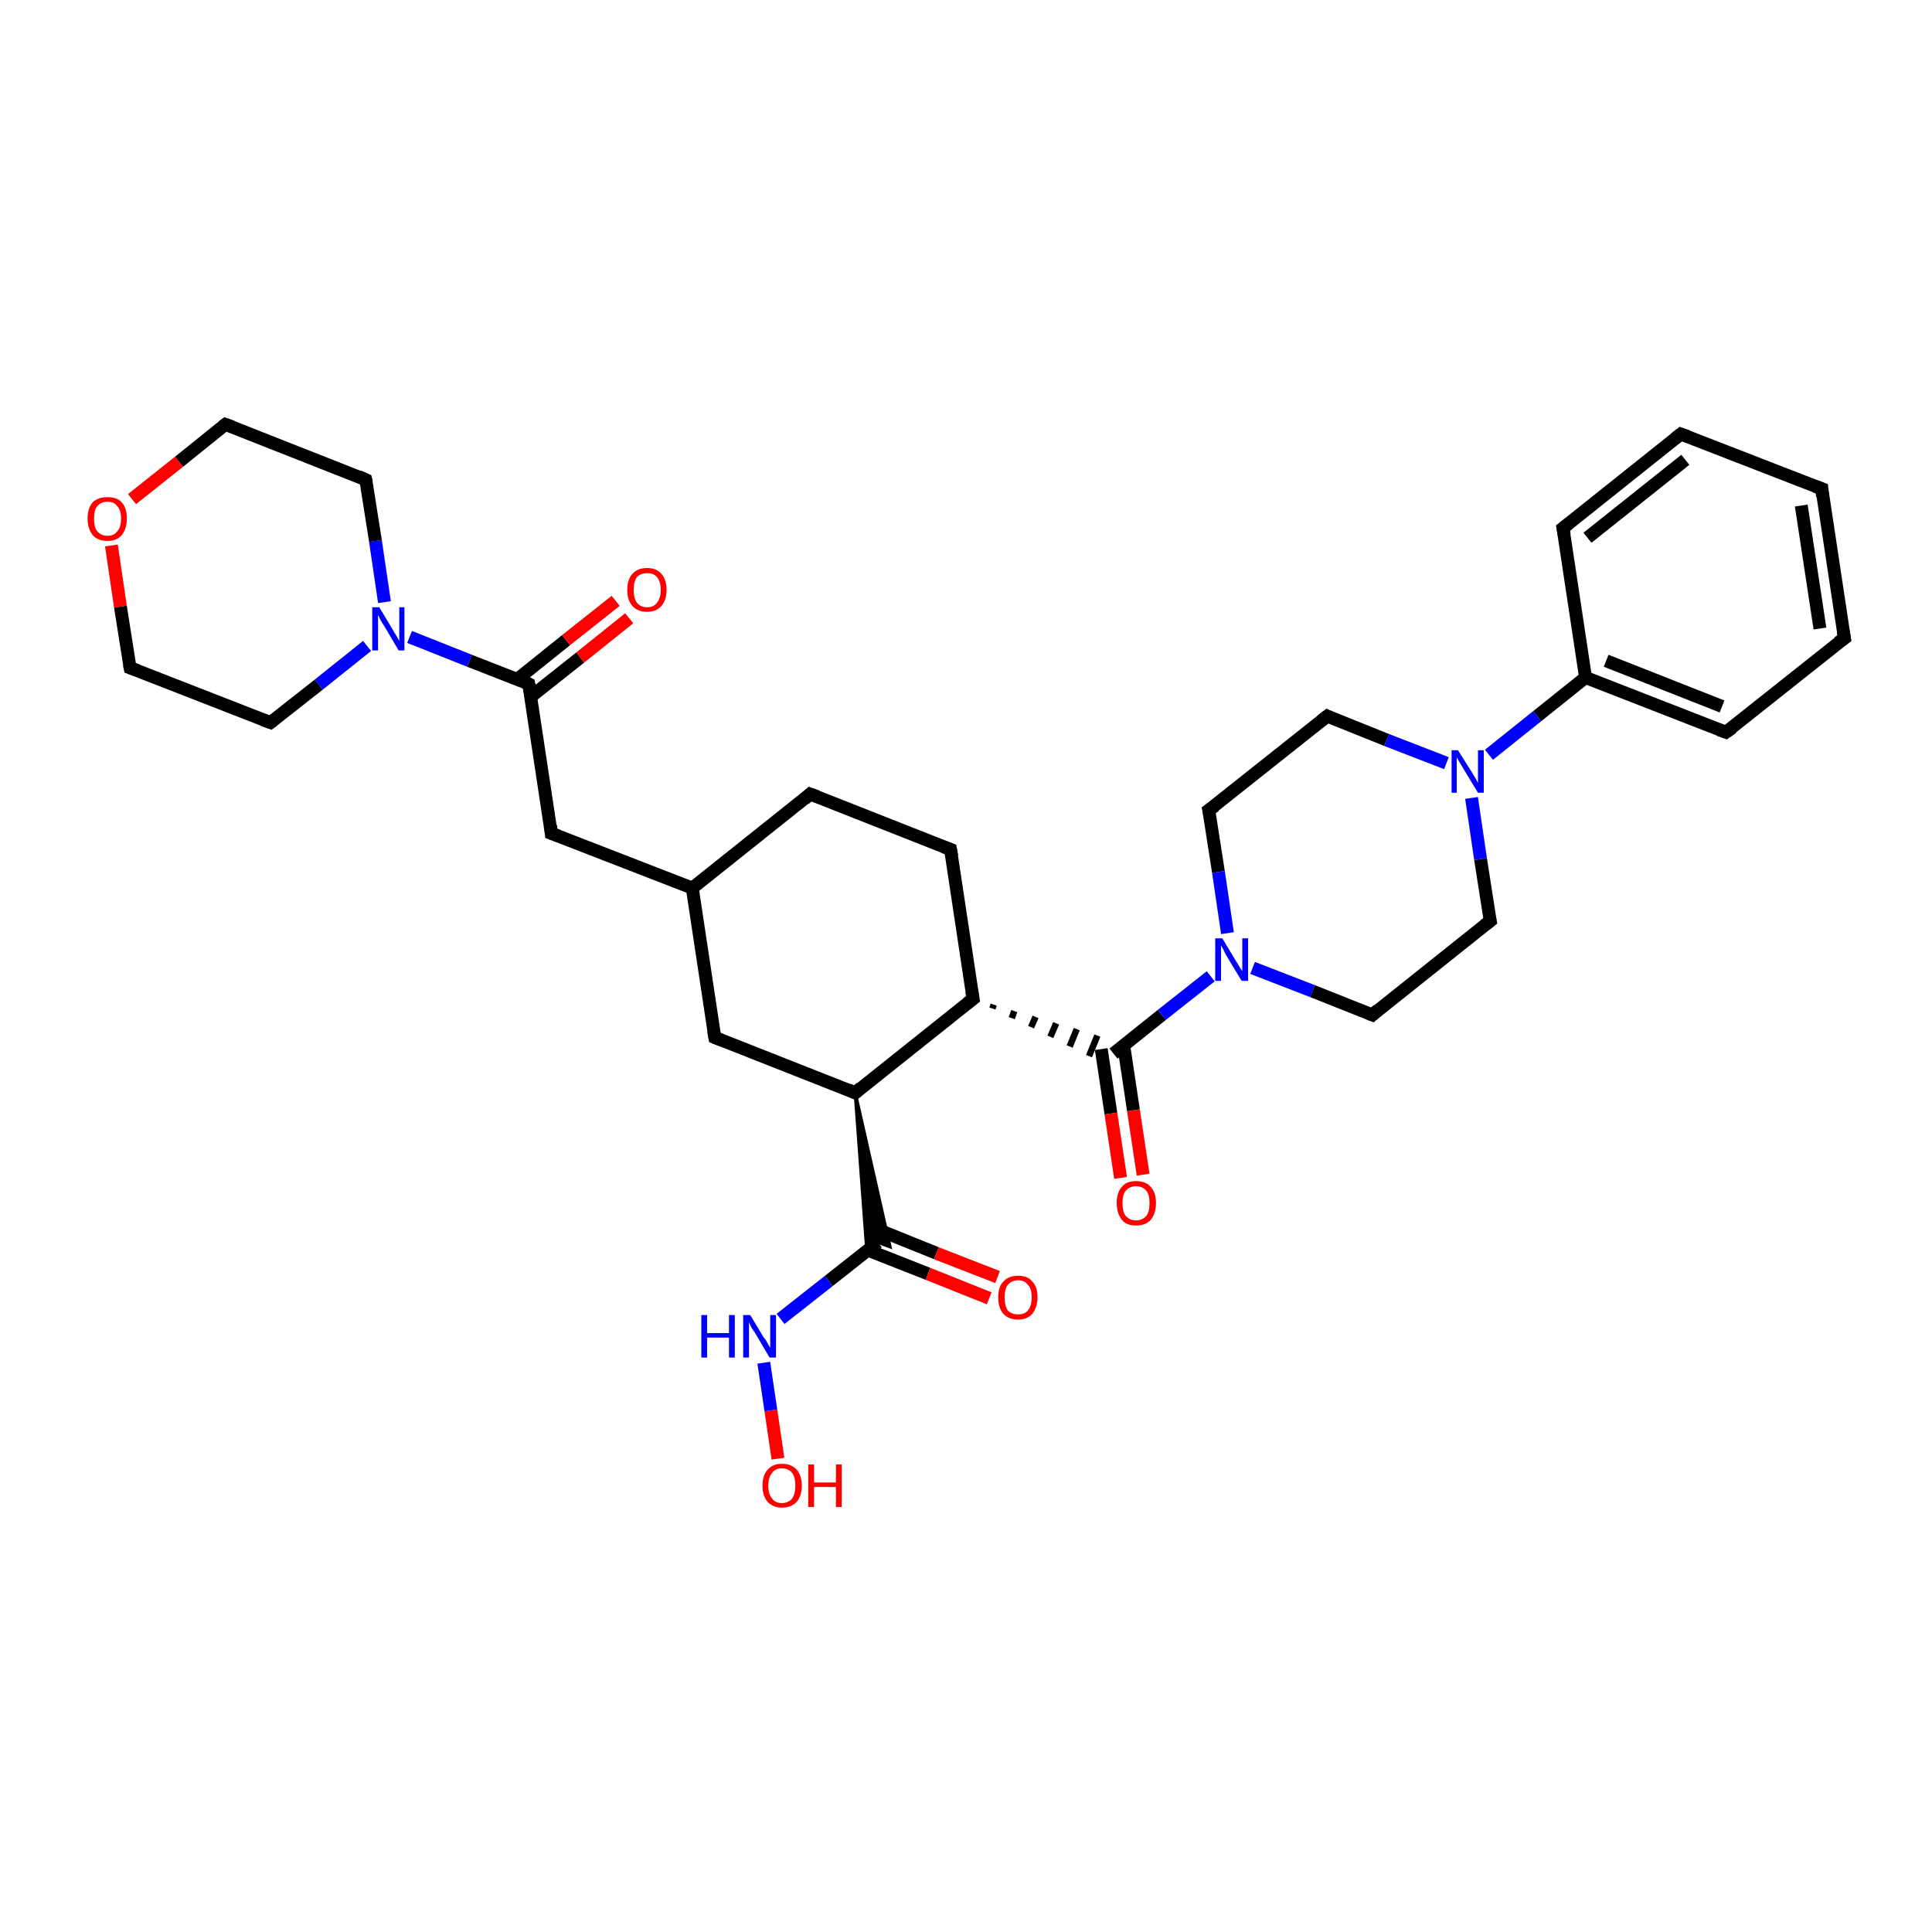 <?xml version='1.0' encoding='iso-8859-1'?>
<svg version='1.1' baseProfile='full'
              xmlns='http://www.w3.org/2000/svg'
                      xmlns:rdkit='http://www.rdkit.org/xml'
                      xmlns:xlink='http://www.w3.org/1999/xlink'
                  xml:space='preserve'
width='300px' height='300px' viewBox='0 0 300 300'>
<!-- END OF HEADER -->
<rect style='opacity:1.0;fill:#FFFFFF;stroke:none' width='300.0' height='300.0' x='0.0' y='0.0'> </rect>
<path class='bond-0 atom-0 atom-1' d='M 120.8,226.5 L 119.7,219.0' style='fill:none;fill-rule:evenodd;stroke:#FF0000;stroke-width:2.0px;stroke-linecap:butt;stroke-linejoin:miter;stroke-opacity:1' />
<path class='bond-0 atom-0 atom-1' d='M 119.7,219.0 L 118.6,211.6' style='fill:none;fill-rule:evenodd;stroke:#0000FF;stroke-width:2.0px;stroke-linecap:butt;stroke-linejoin:miter;stroke-opacity:1' />
<path class='bond-1 atom-1 atom-2' d='M 121.2,204.8 L 128.7,198.9' style='fill:none;fill-rule:evenodd;stroke:#0000FF;stroke-width:2.0px;stroke-linecap:butt;stroke-linejoin:miter;stroke-opacity:1' />
<path class='bond-1 atom-1 atom-2' d='M 128.7,198.9 L 136.3,192.9' style='fill:none;fill-rule:evenodd;stroke:#000000;stroke-width:2.0px;stroke-linecap:butt;stroke-linejoin:miter;stroke-opacity:1' />
<path class='bond-2 atom-2 atom-3' d='M 134.7,194.1 L 144.1,197.8' style='fill:none;fill-rule:evenodd;stroke:#000000;stroke-width:2.0px;stroke-linecap:butt;stroke-linejoin:miter;stroke-opacity:1' />
<path class='bond-2 atom-2 atom-3' d='M 144.1,197.8 L 153.6,201.6' style='fill:none;fill-rule:evenodd;stroke:#FF0000;stroke-width:2.0px;stroke-linecap:butt;stroke-linejoin:miter;stroke-opacity:1' />
<path class='bond-2 atom-2 atom-3' d='M 136.0,190.8 L 145.4,194.6' style='fill:none;fill-rule:evenodd;stroke:#000000;stroke-width:2.0px;stroke-linecap:butt;stroke-linejoin:miter;stroke-opacity:1' />
<path class='bond-2 atom-2 atom-3' d='M 145.4,194.6 L 154.9,198.3' style='fill:none;fill-rule:evenodd;stroke:#FF0000;stroke-width:2.0px;stroke-linecap:butt;stroke-linejoin:miter;stroke-opacity:1' />
<path class='bond-3 atom-4 atom-2' d='M 132.8,169.7 L 138.2,193.6 L 136.3,192.9 Z' style='fill:#000000;fill-rule:evenodd;fill-opacity:1;stroke:#000000;stroke-width:0.5px;stroke-linecap:butt;stroke-linejoin:miter;stroke-opacity:1;' />
<path class='bond-3 atom-4 atom-2' d='M 132.8,169.7 L 136.3,192.9 L 134.6,194.2 Z' style='fill:#000000;fill-rule:evenodd;fill-opacity:1;stroke:#000000;stroke-width:0.5px;stroke-linecap:butt;stroke-linejoin:miter;stroke-opacity:1;' />
<path class='bond-4 atom-4 atom-5' d='M 132.8,169.7 L 111.0,161.1' style='fill:none;fill-rule:evenodd;stroke:#000000;stroke-width:2.0px;stroke-linecap:butt;stroke-linejoin:miter;stroke-opacity:1' />
<path class='bond-5 atom-5 atom-6' d='M 111.0,161.1 L 107.5,137.9' style='fill:none;fill-rule:evenodd;stroke:#000000;stroke-width:2.0px;stroke-linecap:butt;stroke-linejoin:miter;stroke-opacity:1' />
<path class='bond-6 atom-6 atom-7' d='M 107.5,137.9 L 85.6,129.4' style='fill:none;fill-rule:evenodd;stroke:#000000;stroke-width:2.0px;stroke-linecap:butt;stroke-linejoin:miter;stroke-opacity:1' />
<path class='bond-7 atom-7 atom-8' d='M 85.6,129.4 L 82.1,106.2' style='fill:none;fill-rule:evenodd;stroke:#000000;stroke-width:2.0px;stroke-linecap:butt;stroke-linejoin:miter;stroke-opacity:1' />
<path class='bond-8 atom-8 atom-9' d='M 82.4,108.2 L 90.1,102.1' style='fill:none;fill-rule:evenodd;stroke:#000000;stroke-width:2.0px;stroke-linecap:butt;stroke-linejoin:miter;stroke-opacity:1' />
<path class='bond-8 atom-8 atom-9' d='M 90.1,102.1 L 97.7,96.0' style='fill:none;fill-rule:evenodd;stroke:#FF0000;stroke-width:2.0px;stroke-linecap:butt;stroke-linejoin:miter;stroke-opacity:1' />
<path class='bond-8 atom-8 atom-9' d='M 80.3,105.5 L 87.9,99.4' style='fill:none;fill-rule:evenodd;stroke:#000000;stroke-width:2.0px;stroke-linecap:butt;stroke-linejoin:miter;stroke-opacity:1' />
<path class='bond-8 atom-8 atom-9' d='M 87.9,99.4 L 95.6,93.3' style='fill:none;fill-rule:evenodd;stroke:#FF0000;stroke-width:2.0px;stroke-linecap:butt;stroke-linejoin:miter;stroke-opacity:1' />
<path class='bond-9 atom-8 atom-10' d='M 82.1,106.2 L 72.9,102.6' style='fill:none;fill-rule:evenodd;stroke:#000000;stroke-width:2.0px;stroke-linecap:butt;stroke-linejoin:miter;stroke-opacity:1' />
<path class='bond-9 atom-8 atom-10' d='M 72.9,102.6 L 63.6,98.9' style='fill:none;fill-rule:evenodd;stroke:#0000FF;stroke-width:2.0px;stroke-linecap:butt;stroke-linejoin:miter;stroke-opacity:1' />
<path class='bond-10 atom-10 atom-11' d='M 59.7,93.5 L 58.3,84.0' style='fill:none;fill-rule:evenodd;stroke:#0000FF;stroke-width:2.0px;stroke-linecap:butt;stroke-linejoin:miter;stroke-opacity:1' />
<path class='bond-10 atom-10 atom-11' d='M 58.3,84.0 L 56.8,74.5' style='fill:none;fill-rule:evenodd;stroke:#000000;stroke-width:2.0px;stroke-linecap:butt;stroke-linejoin:miter;stroke-opacity:1' />
<path class='bond-11 atom-11 atom-12' d='M 56.8,74.5 L 35.0,65.9' style='fill:none;fill-rule:evenodd;stroke:#000000;stroke-width:2.0px;stroke-linecap:butt;stroke-linejoin:miter;stroke-opacity:1' />
<path class='bond-12 atom-12 atom-13' d='M 35.0,65.9 L 27.8,71.7' style='fill:none;fill-rule:evenodd;stroke:#000000;stroke-width:2.0px;stroke-linecap:butt;stroke-linejoin:miter;stroke-opacity:1' />
<path class='bond-12 atom-12 atom-13' d='M 27.8,71.7 L 20.5,77.5' style='fill:none;fill-rule:evenodd;stroke:#FF0000;stroke-width:2.0px;stroke-linecap:butt;stroke-linejoin:miter;stroke-opacity:1' />
<path class='bond-13 atom-13 atom-14' d='M 17.3,84.7 L 18.7,94.2' style='fill:none;fill-rule:evenodd;stroke:#FF0000;stroke-width:2.0px;stroke-linecap:butt;stroke-linejoin:miter;stroke-opacity:1' />
<path class='bond-13 atom-13 atom-14' d='M 18.7,94.2 L 20.2,103.7' style='fill:none;fill-rule:evenodd;stroke:#000000;stroke-width:2.0px;stroke-linecap:butt;stroke-linejoin:miter;stroke-opacity:1' />
<path class='bond-14 atom-14 atom-15' d='M 20.2,103.7 L 42.0,112.2' style='fill:none;fill-rule:evenodd;stroke:#000000;stroke-width:2.0px;stroke-linecap:butt;stroke-linejoin:miter;stroke-opacity:1' />
<path class='bond-15 atom-6 atom-16' d='M 107.5,137.9 L 125.8,123.3' style='fill:none;fill-rule:evenodd;stroke:#000000;stroke-width:2.0px;stroke-linecap:butt;stroke-linejoin:miter;stroke-opacity:1' />
<path class='bond-16 atom-16 atom-17' d='M 125.8,123.3 L 147.6,131.9' style='fill:none;fill-rule:evenodd;stroke:#000000;stroke-width:2.0px;stroke-linecap:butt;stroke-linejoin:miter;stroke-opacity:1' />
<path class='bond-17 atom-17 atom-18' d='M 147.6,131.9 L 151.1,155.1' style='fill:none;fill-rule:evenodd;stroke:#000000;stroke-width:2.0px;stroke-linecap:butt;stroke-linejoin:miter;stroke-opacity:1' />
<path class='bond-18 atom-18 atom-19' d='M 154.1,156.6 L 154.3,156.0' style='fill:none;fill-rule:evenodd;stroke:#000000;stroke-width:1.0px;stroke-linecap:butt;stroke-linejoin:miter;stroke-opacity:1' />
<path class='bond-18 atom-18 atom-19' d='M 157.1,158.1 L 157.5,157.0' style='fill:none;fill-rule:evenodd;stroke:#000000;stroke-width:1.0px;stroke-linecap:butt;stroke-linejoin:miter;stroke-opacity:1' />
<path class='bond-18 atom-18 atom-19' d='M 160.1,159.5 L 160.8,157.9' style='fill:none;fill-rule:evenodd;stroke:#000000;stroke-width:1.0px;stroke-linecap:butt;stroke-linejoin:miter;stroke-opacity:1' />
<path class='bond-18 atom-18 atom-19' d='M 163.1,161.0 L 164.0,158.9' style='fill:none;fill-rule:evenodd;stroke:#000000;stroke-width:1.0px;stroke-linecap:butt;stroke-linejoin:miter;stroke-opacity:1' />
<path class='bond-18 atom-18 atom-19' d='M 166.1,162.5 L 167.2,159.8' style='fill:none;fill-rule:evenodd;stroke:#000000;stroke-width:1.0px;stroke-linecap:butt;stroke-linejoin:miter;stroke-opacity:1' />
<path class='bond-18 atom-18 atom-19' d='M 169.1,164.0 L 170.4,160.8' style='fill:none;fill-rule:evenodd;stroke:#000000;stroke-width:1.0px;stroke-linecap:butt;stroke-linejoin:miter;stroke-opacity:1' />
<path class='bond-19 atom-19 atom-20' d='M 171.0,162.9 L 172.5,172.9' style='fill:none;fill-rule:evenodd;stroke:#000000;stroke-width:2.0px;stroke-linecap:butt;stroke-linejoin:miter;stroke-opacity:1' />
<path class='bond-19 atom-19 atom-20' d='M 172.5,172.9 L 174.0,182.9' style='fill:none;fill-rule:evenodd;stroke:#FF0000;stroke-width:2.0px;stroke-linecap:butt;stroke-linejoin:miter;stroke-opacity:1' />
<path class='bond-19 atom-19 atom-20' d='M 174.5,162.4 L 176.0,172.4' style='fill:none;fill-rule:evenodd;stroke:#000000;stroke-width:2.0px;stroke-linecap:butt;stroke-linejoin:miter;stroke-opacity:1' />
<path class='bond-19 atom-19 atom-20' d='M 176.0,172.4 L 177.5,182.4' style='fill:none;fill-rule:evenodd;stroke:#FF0000;stroke-width:2.0px;stroke-linecap:butt;stroke-linejoin:miter;stroke-opacity:1' />
<path class='bond-20 atom-19 atom-21' d='M 172.9,163.6 L 180.4,157.6' style='fill:none;fill-rule:evenodd;stroke:#000000;stroke-width:2.0px;stroke-linecap:butt;stroke-linejoin:miter;stroke-opacity:1' />
<path class='bond-20 atom-19 atom-21' d='M 180.4,157.6 L 188.0,151.6' style='fill:none;fill-rule:evenodd;stroke:#0000FF;stroke-width:2.0px;stroke-linecap:butt;stroke-linejoin:miter;stroke-opacity:1' />
<path class='bond-21 atom-21 atom-22' d='M 194.5,150.3 L 203.8,153.9' style='fill:none;fill-rule:evenodd;stroke:#0000FF;stroke-width:2.0px;stroke-linecap:butt;stroke-linejoin:miter;stroke-opacity:1' />
<path class='bond-21 atom-21 atom-22' d='M 203.8,153.9 L 213.1,157.6' style='fill:none;fill-rule:evenodd;stroke:#000000;stroke-width:2.0px;stroke-linecap:butt;stroke-linejoin:miter;stroke-opacity:1' />
<path class='bond-22 atom-22 atom-23' d='M 213.1,157.6 L 231.4,143.0' style='fill:none;fill-rule:evenodd;stroke:#000000;stroke-width:2.0px;stroke-linecap:butt;stroke-linejoin:miter;stroke-opacity:1' />
<path class='bond-23 atom-23 atom-24' d='M 231.4,143.0 L 229.9,133.4' style='fill:none;fill-rule:evenodd;stroke:#000000;stroke-width:2.0px;stroke-linecap:butt;stroke-linejoin:miter;stroke-opacity:1' />
<path class='bond-23 atom-23 atom-24' d='M 229.9,133.4 L 228.5,123.9' style='fill:none;fill-rule:evenodd;stroke:#0000FF;stroke-width:2.0px;stroke-linecap:butt;stroke-linejoin:miter;stroke-opacity:1' />
<path class='bond-24 atom-24 atom-25' d='M 224.6,118.5 L 215.3,114.9' style='fill:none;fill-rule:evenodd;stroke:#0000FF;stroke-width:2.0px;stroke-linecap:butt;stroke-linejoin:miter;stroke-opacity:1' />
<path class='bond-24 atom-24 atom-25' d='M 215.3,114.9 L 206.1,111.2' style='fill:none;fill-rule:evenodd;stroke:#000000;stroke-width:2.0px;stroke-linecap:butt;stroke-linejoin:miter;stroke-opacity:1' />
<path class='bond-25 atom-25 atom-26' d='M 206.1,111.2 L 187.7,125.8' style='fill:none;fill-rule:evenodd;stroke:#000000;stroke-width:2.0px;stroke-linecap:butt;stroke-linejoin:miter;stroke-opacity:1' />
<path class='bond-26 atom-24 atom-27' d='M 231.2,117.2 L 238.7,111.2' style='fill:none;fill-rule:evenodd;stroke:#0000FF;stroke-width:2.0px;stroke-linecap:butt;stroke-linejoin:miter;stroke-opacity:1' />
<path class='bond-26 atom-24 atom-27' d='M 238.7,111.2 L 246.2,105.2' style='fill:none;fill-rule:evenodd;stroke:#000000;stroke-width:2.0px;stroke-linecap:butt;stroke-linejoin:miter;stroke-opacity:1' />
<path class='bond-27 atom-27 atom-28' d='M 246.2,105.2 L 268.0,113.7' style='fill:none;fill-rule:evenodd;stroke:#000000;stroke-width:2.0px;stroke-linecap:butt;stroke-linejoin:miter;stroke-opacity:1' />
<path class='bond-27 atom-27 atom-28' d='M 249.4,102.6 L 267.4,109.7' style='fill:none;fill-rule:evenodd;stroke:#000000;stroke-width:2.0px;stroke-linecap:butt;stroke-linejoin:miter;stroke-opacity:1' />
<path class='bond-28 atom-28 atom-29' d='M 268.0,113.7 L 286.4,99.1' style='fill:none;fill-rule:evenodd;stroke:#000000;stroke-width:2.0px;stroke-linecap:butt;stroke-linejoin:miter;stroke-opacity:1' />
<path class='bond-29 atom-29 atom-30' d='M 286.4,99.1 L 282.9,75.9' style='fill:none;fill-rule:evenodd;stroke:#000000;stroke-width:2.0px;stroke-linecap:butt;stroke-linejoin:miter;stroke-opacity:1' />
<path class='bond-29 atom-29 atom-30' d='M 282.6,97.6 L 279.7,78.5' style='fill:none;fill-rule:evenodd;stroke:#000000;stroke-width:2.0px;stroke-linecap:butt;stroke-linejoin:miter;stroke-opacity:1' />
<path class='bond-30 atom-30 atom-31' d='M 282.9,75.9 L 261.0,67.4' style='fill:none;fill-rule:evenodd;stroke:#000000;stroke-width:2.0px;stroke-linecap:butt;stroke-linejoin:miter;stroke-opacity:1' />
<path class='bond-31 atom-31 atom-32' d='M 261.0,67.4 L 242.7,82.0' style='fill:none;fill-rule:evenodd;stroke:#000000;stroke-width:2.0px;stroke-linecap:butt;stroke-linejoin:miter;stroke-opacity:1' />
<path class='bond-31 atom-31 atom-32' d='M 261.7,71.4 L 246.5,83.5' style='fill:none;fill-rule:evenodd;stroke:#000000;stroke-width:2.0px;stroke-linecap:butt;stroke-linejoin:miter;stroke-opacity:1' />
<path class='bond-32 atom-18 atom-4' d='M 151.1,155.1 L 132.8,169.7' style='fill:none;fill-rule:evenodd;stroke:#000000;stroke-width:2.0px;stroke-linecap:butt;stroke-linejoin:miter;stroke-opacity:1' />
<path class='bond-33 atom-26 atom-21' d='M 187.7,125.8 L 189.2,135.4' style='fill:none;fill-rule:evenodd;stroke:#000000;stroke-width:2.0px;stroke-linecap:butt;stroke-linejoin:miter;stroke-opacity:1' />
<path class='bond-33 atom-26 atom-21' d='M 189.2,135.4 L 190.6,144.9' style='fill:none;fill-rule:evenodd;stroke:#0000FF;stroke-width:2.0px;stroke-linecap:butt;stroke-linejoin:miter;stroke-opacity:1' />
<path class='bond-34 atom-32 atom-27' d='M 242.7,82.0 L 246.2,105.2' style='fill:none;fill-rule:evenodd;stroke:#000000;stroke-width:2.0px;stroke-linecap:butt;stroke-linejoin:miter;stroke-opacity:1' />
<path class='bond-35 atom-15 atom-10' d='M 42.0,112.2 L 49.5,106.3' style='fill:none;fill-rule:evenodd;stroke:#000000;stroke-width:2.0px;stroke-linecap:butt;stroke-linejoin:miter;stroke-opacity:1' />
<path class='bond-35 atom-15 atom-10' d='M 49.5,106.3 L 57.0,100.3' style='fill:none;fill-rule:evenodd;stroke:#0000FF;stroke-width:2.0px;stroke-linecap:butt;stroke-linejoin:miter;stroke-opacity:1' />
<path d='M 131.7,169.2 L 132.8,169.7 L 133.7,168.9' style='fill:none;stroke:#000000;stroke-width:2.0px;stroke-linecap:butt;stroke-linejoin:miter;stroke-opacity:1;' />
<path d='M 112.0,161.5 L 111.0,161.1 L 110.8,160.0' style='fill:none;stroke:#000000;stroke-width:2.0px;stroke-linecap:butt;stroke-linejoin:miter;stroke-opacity:1;' />
<path d='M 86.7,129.8 L 85.6,129.4 L 85.5,128.2' style='fill:none;stroke:#000000;stroke-width:2.0px;stroke-linecap:butt;stroke-linejoin:miter;stroke-opacity:1;' />
<path d='M 82.3,107.4 L 82.1,106.2 L 81.7,106.0' style='fill:none;stroke:#000000;stroke-width:2.0px;stroke-linecap:butt;stroke-linejoin:miter;stroke-opacity:1;' />
<path d='M 56.9,74.9 L 56.8,74.5 L 55.7,74.0' style='fill:none;stroke:#000000;stroke-width:2.0px;stroke-linecap:butt;stroke-linejoin:miter;stroke-opacity:1;' />
<path d='M 36.1,66.3 L 35.0,65.9 L 34.6,66.2' style='fill:none;stroke:#000000;stroke-width:2.0px;stroke-linecap:butt;stroke-linejoin:miter;stroke-opacity:1;' />
<path d='M 20.1,103.2 L 20.2,103.7 L 21.3,104.1' style='fill:none;stroke:#000000;stroke-width:2.0px;stroke-linecap:butt;stroke-linejoin:miter;stroke-opacity:1;' />
<path d='M 40.9,111.8 L 42.0,112.2 L 42.4,111.9' style='fill:none;stroke:#000000;stroke-width:2.0px;stroke-linecap:butt;stroke-linejoin:miter;stroke-opacity:1;' />
<path d='M 124.9,124.1 L 125.8,123.3 L 126.9,123.7' style='fill:none;stroke:#000000;stroke-width:2.0px;stroke-linecap:butt;stroke-linejoin:miter;stroke-opacity:1;' />
<path d='M 146.5,131.5 L 147.6,131.9 L 147.8,133.0' style='fill:none;stroke:#000000;stroke-width:2.0px;stroke-linecap:butt;stroke-linejoin:miter;stroke-opacity:1;' />
<path d='M 150.9,153.9 L 151.1,155.1 L 150.2,155.8' style='fill:none;stroke:#000000;stroke-width:2.0px;stroke-linecap:butt;stroke-linejoin:miter;stroke-opacity:1;' />
<path d='M 212.6,157.4 L 213.1,157.6 L 214.0,156.8' style='fill:none;stroke:#000000;stroke-width:2.0px;stroke-linecap:butt;stroke-linejoin:miter;stroke-opacity:1;' />
<path d='M 230.5,143.7 L 231.4,143.0 L 231.3,142.5' style='fill:none;stroke:#000000;stroke-width:2.0px;stroke-linecap:butt;stroke-linejoin:miter;stroke-opacity:1;' />
<path d='M 206.5,111.4 L 206.1,111.2 L 205.2,111.9' style='fill:none;stroke:#000000;stroke-width:2.0px;stroke-linecap:butt;stroke-linejoin:miter;stroke-opacity:1;' />
<path d='M 188.7,125.1 L 187.7,125.8 L 187.8,126.3' style='fill:none;stroke:#000000;stroke-width:2.0px;stroke-linecap:butt;stroke-linejoin:miter;stroke-opacity:1;' />
<path d='M 266.9,113.3 L 268.0,113.7 L 269.0,113.0' style='fill:none;stroke:#000000;stroke-width:2.0px;stroke-linecap:butt;stroke-linejoin:miter;stroke-opacity:1;' />
<path d='M 285.4,99.8 L 286.4,99.1 L 286.2,98.0' style='fill:none;stroke:#000000;stroke-width:2.0px;stroke-linecap:butt;stroke-linejoin:miter;stroke-opacity:1;' />
<path d='M 283.0,77.1 L 282.9,75.9 L 281.8,75.5' style='fill:none;stroke:#000000;stroke-width:2.0px;stroke-linecap:butt;stroke-linejoin:miter;stroke-opacity:1;' />
<path d='M 262.1,67.8 L 261.0,67.4 L 260.1,68.1' style='fill:none;stroke:#000000;stroke-width:2.0px;stroke-linecap:butt;stroke-linejoin:miter;stroke-opacity:1;' />
<path d='M 243.6,81.3 L 242.7,82.0 L 242.9,83.1' style='fill:none;stroke:#000000;stroke-width:2.0px;stroke-linecap:butt;stroke-linejoin:miter;stroke-opacity:1;' />
<path class='atom-0' d='M 118.4 230.7
Q 118.4 229.1, 119.2 228.2
Q 120.0 227.3, 121.4 227.3
Q 122.9 227.3, 123.7 228.2
Q 124.5 229.1, 124.5 230.7
Q 124.5 232.3, 123.7 233.2
Q 122.9 234.1, 121.4 234.1
Q 120.0 234.1, 119.2 233.2
Q 118.4 232.3, 118.4 230.7
M 121.4 233.4
Q 122.4 233.4, 123.0 232.7
Q 123.5 232.0, 123.5 230.7
Q 123.5 229.4, 123.0 228.7
Q 122.4 228.0, 121.4 228.0
Q 120.4 228.0, 119.9 228.7
Q 119.3 229.4, 119.3 230.7
Q 119.3 232.0, 119.9 232.7
Q 120.4 233.4, 121.4 233.4
' fill='#FF0000'/>
<path class='atom-0' d='M 125.5 227.4
L 126.4 227.4
L 126.4 230.2
L 129.8 230.2
L 129.8 227.4
L 130.7 227.4
L 130.7 234.0
L 129.8 234.0
L 129.8 230.9
L 126.4 230.9
L 126.4 234.0
L 125.5 234.0
L 125.5 227.4
' fill='#FF0000'/>
<path class='atom-1' d='M 108.9 204.2
L 109.8 204.2
L 109.8 207.0
L 113.2 207.0
L 113.2 204.2
L 114.1 204.2
L 114.1 210.8
L 113.2 210.8
L 113.2 207.7
L 109.8 207.7
L 109.8 210.8
L 108.9 210.8
L 108.9 204.2
' fill='#0000FF'/>
<path class='atom-1' d='M 116.5 204.2
L 118.6 207.7
Q 118.9 208.0, 119.2 208.6
Q 119.6 209.3, 119.6 209.3
L 119.6 204.2
L 120.5 204.2
L 120.5 210.8
L 119.5 210.8
L 117.2 206.9
Q 116.9 206.5, 116.6 206.0
Q 116.4 205.5, 116.3 205.3
L 116.3 210.8
L 115.4 210.8
L 115.4 204.2
L 116.5 204.2
' fill='#0000FF'/>
<path class='atom-3' d='M 155.0 201.4
Q 155.0 199.8, 155.8 199.0
Q 156.6 198.1, 158.1 198.1
Q 159.6 198.1, 160.3 199.0
Q 161.1 199.8, 161.1 201.4
Q 161.1 203.0, 160.3 204.0
Q 159.5 204.9, 158.1 204.9
Q 156.6 204.9, 155.8 204.0
Q 155.0 203.1, 155.0 201.4
M 158.1 204.1
Q 159.1 204.1, 159.6 203.5
Q 160.2 202.8, 160.2 201.4
Q 160.2 200.1, 159.6 199.5
Q 159.1 198.8, 158.1 198.8
Q 157.1 198.8, 156.5 199.5
Q 156.0 200.1, 156.0 201.4
Q 156.0 202.8, 156.5 203.5
Q 157.1 204.1, 158.1 204.1
' fill='#FF0000'/>
<path class='atom-9' d='M 97.4 91.6
Q 97.4 90.0, 98.2 89.1
Q 99.0 88.2, 100.5 88.2
Q 101.9 88.2, 102.7 89.1
Q 103.5 90.0, 103.5 91.6
Q 103.5 93.2, 102.7 94.1
Q 101.9 95.0, 100.5 95.0
Q 99.0 95.0, 98.2 94.1
Q 97.4 93.2, 97.4 91.6
M 100.5 94.3
Q 101.5 94.3, 102.0 93.6
Q 102.6 92.9, 102.6 91.6
Q 102.6 90.3, 102.0 89.6
Q 101.5 89.0, 100.5 89.0
Q 99.5 89.0, 98.9 89.6
Q 98.4 90.3, 98.4 91.6
Q 98.4 92.9, 98.9 93.6
Q 99.5 94.3, 100.5 94.3
' fill='#FF0000'/>
<path class='atom-10' d='M 58.9 94.3
L 61.0 97.8
Q 61.2 98.2, 61.6 98.8
Q 61.9 99.4, 62.0 99.5
L 62.0 94.3
L 62.8 94.3
L 62.8 101.0
L 61.9 101.0
L 59.6 97.1
Q 59.3 96.7, 59.0 96.1
Q 58.8 95.6, 58.7 95.5
L 58.7 101.0
L 57.8 101.0
L 57.8 94.3
L 58.9 94.3
' fill='#0000FF'/>
<path class='atom-13' d='M 13.6 80.5
Q 13.6 78.9, 14.4 78.0
Q 15.2 77.2, 16.7 77.2
Q 18.2 77.2, 18.9 78.0
Q 19.7 78.9, 19.7 80.5
Q 19.7 82.1, 18.9 83.1
Q 18.1 84.0, 16.7 84.0
Q 15.2 84.0, 14.4 83.1
Q 13.6 82.1, 13.6 80.5
M 16.7 83.2
Q 17.7 83.2, 18.2 82.5
Q 18.8 81.9, 18.8 80.5
Q 18.8 79.2, 18.2 78.6
Q 17.7 77.9, 16.7 77.9
Q 15.7 77.9, 15.1 78.6
Q 14.6 79.2, 14.6 80.5
Q 14.6 81.9, 15.1 82.5
Q 15.7 83.2, 16.7 83.2
' fill='#FF0000'/>
<path class='atom-20' d='M 173.4 186.8
Q 173.4 185.2, 174.2 184.3
Q 174.9 183.4, 176.4 183.4
Q 177.9 183.4, 178.7 184.3
Q 179.5 185.2, 179.5 186.8
Q 179.5 188.4, 178.7 189.4
Q 177.9 190.3, 176.4 190.3
Q 174.9 190.3, 174.2 189.4
Q 173.4 188.4, 173.4 186.8
M 176.4 189.5
Q 177.4 189.5, 178.0 188.8
Q 178.5 188.2, 178.5 186.8
Q 178.5 185.5, 178.0 184.9
Q 177.4 184.2, 176.4 184.2
Q 175.4 184.2, 174.8 184.9
Q 174.3 185.5, 174.3 186.8
Q 174.3 188.2, 174.8 188.8
Q 175.4 189.5, 176.4 189.5
' fill='#FF0000'/>
<path class='atom-21' d='M 189.8 145.7
L 191.9 149.2
Q 192.2 149.6, 192.5 150.2
Q 192.9 150.8, 192.9 150.8
L 192.9 145.7
L 193.8 145.7
L 193.8 152.3
L 192.8 152.3
L 190.5 148.5
Q 190.2 148.0, 190.0 147.5
Q 189.7 147.0, 189.6 146.8
L 189.6 152.3
L 188.7 152.3
L 188.7 145.7
L 189.8 145.7
' fill='#0000FF'/>
<path class='atom-24' d='M 226.4 116.5
L 228.6 120.0
Q 228.8 120.3, 229.2 121.0
Q 229.5 121.6, 229.5 121.6
L 229.5 116.5
L 230.4 116.5
L 230.4 123.1
L 229.5 123.1
L 227.2 119.3
Q 226.9 118.8, 226.6 118.3
Q 226.3 117.8, 226.2 117.6
L 226.2 123.1
L 225.4 123.1
L 225.4 116.5
L 226.4 116.5
' fill='#0000FF'/>
</svg>
